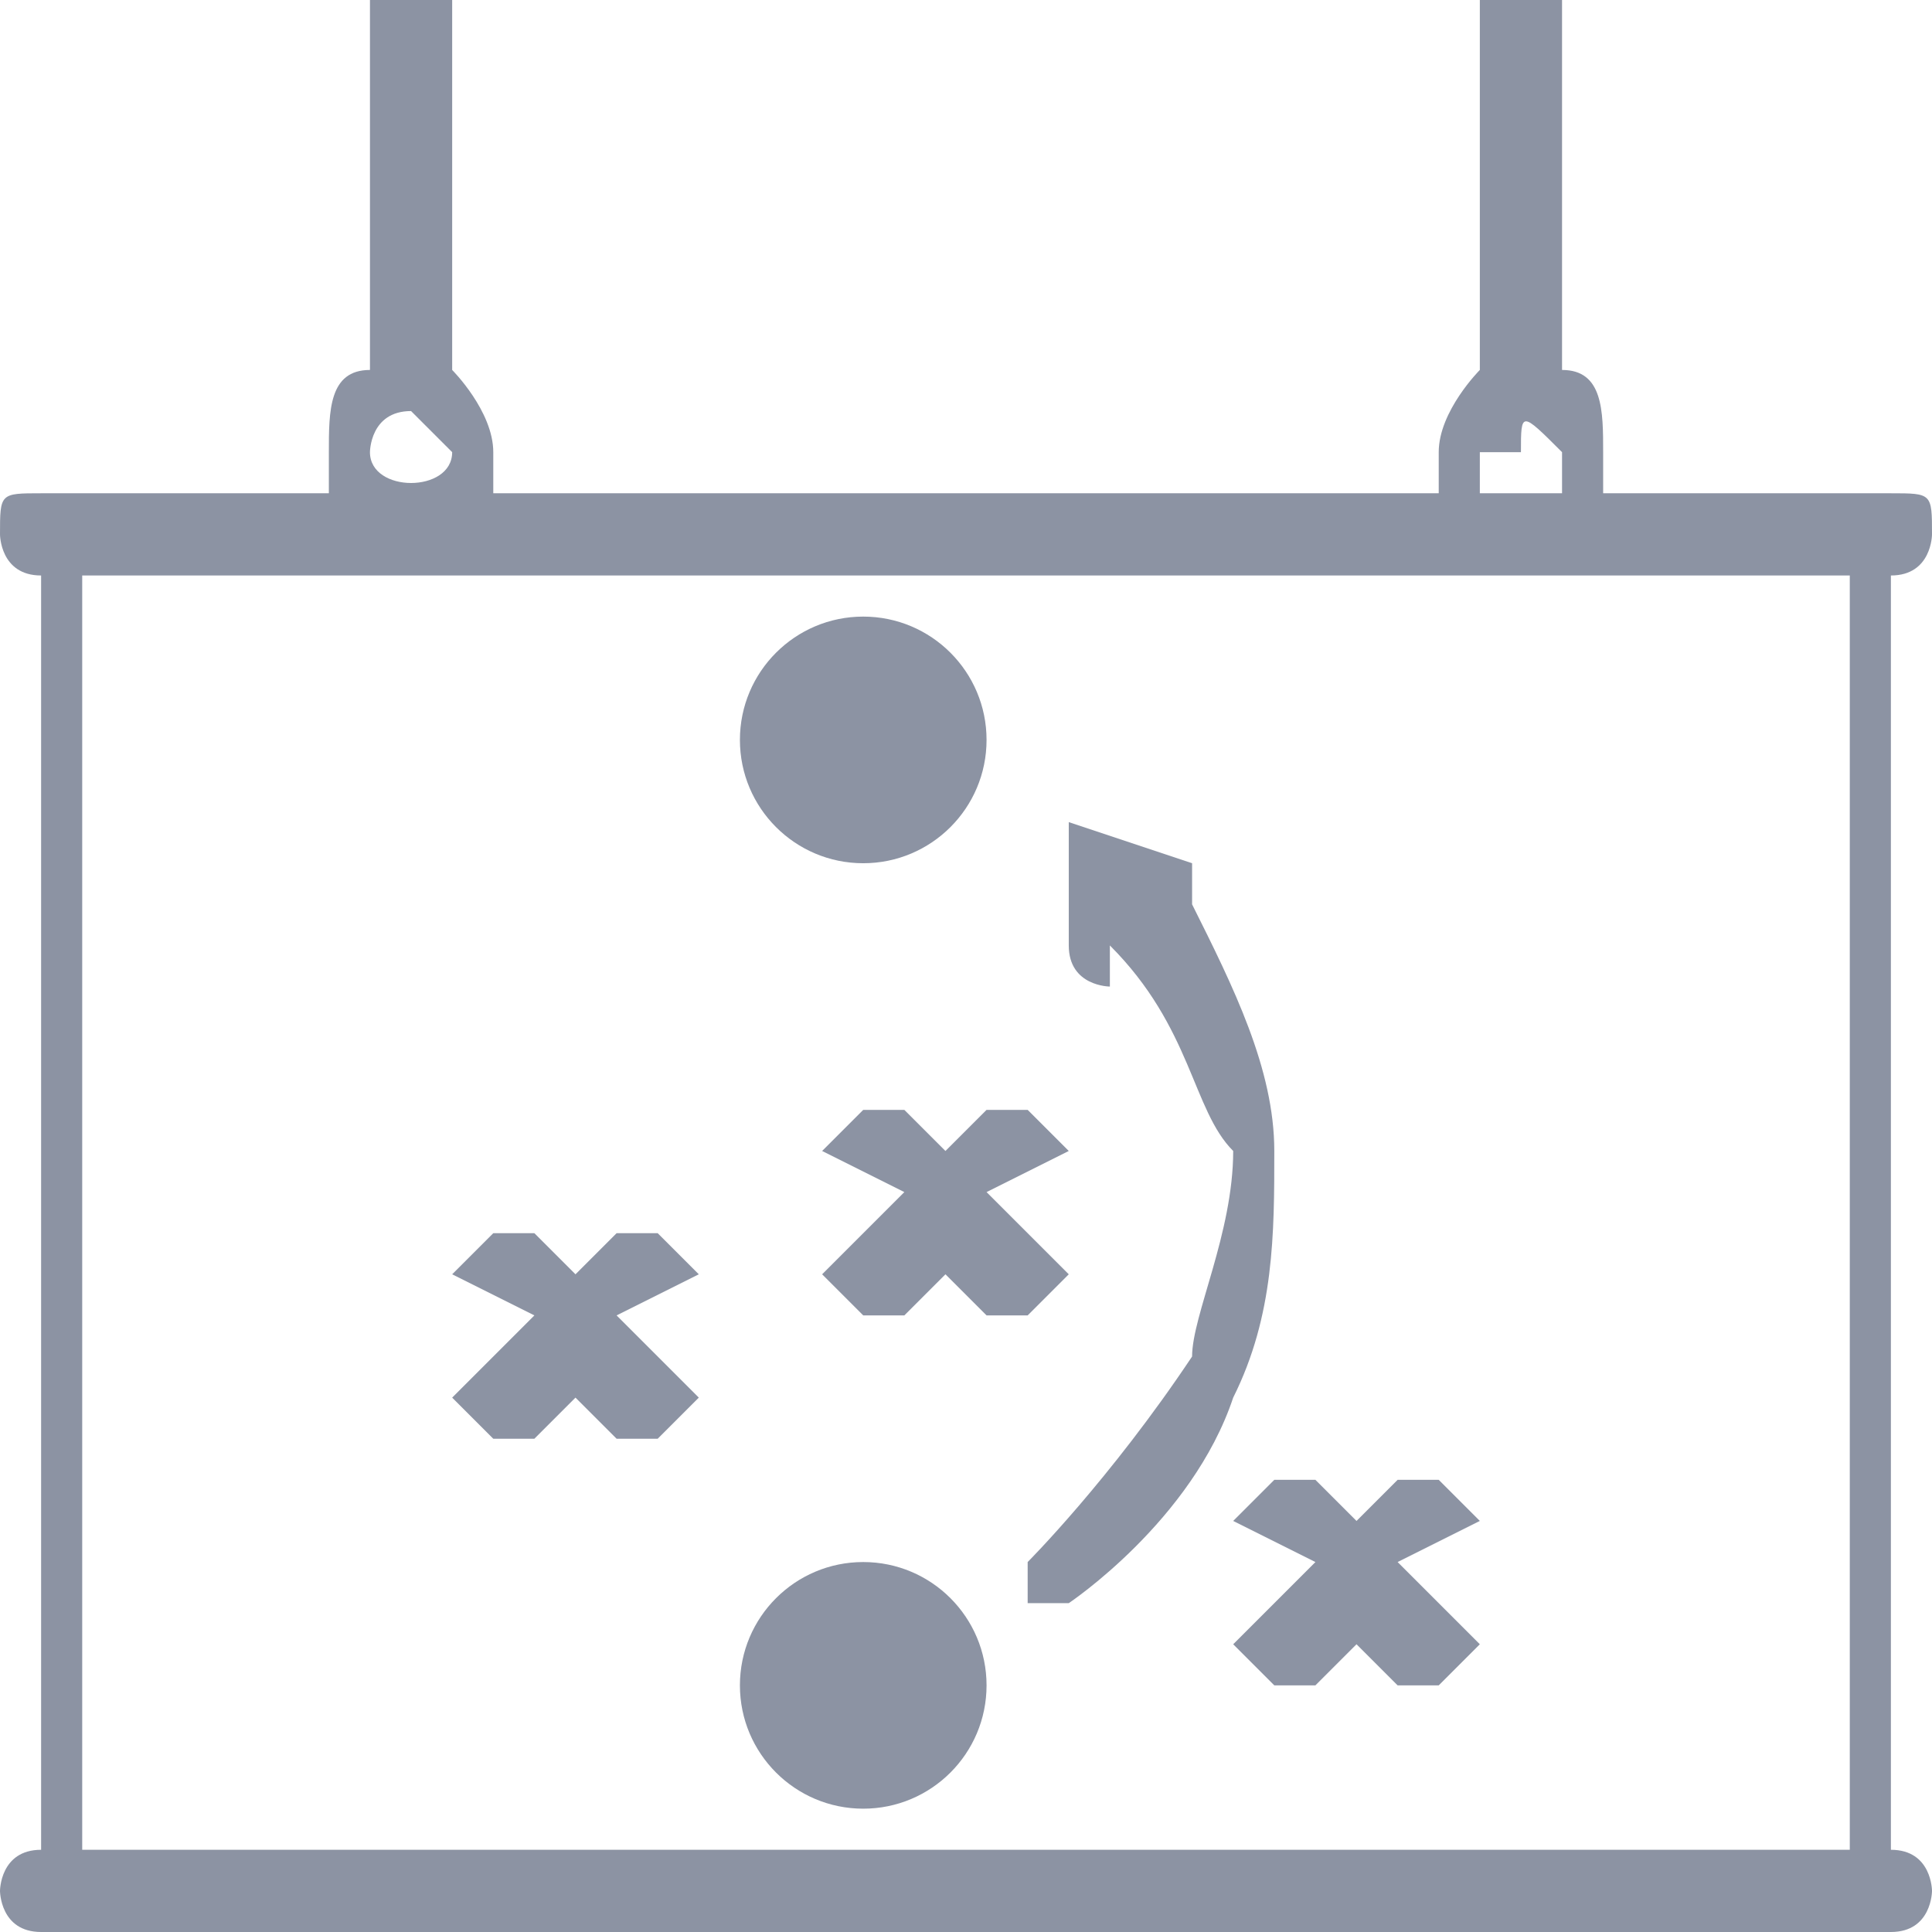 <?xml version="1.0" encoding="UTF-8"?>
<!DOCTYPE svg PUBLIC "-//W3C//DTD SVG 1.1//EN" "http://www.w3.org/Graphics/SVG/1.1/DTD/svg11.dtd">
<!-- Creator: CorelDRAW X8 -->
<svg xmlns="http://www.w3.org/2000/svg" xml:space="preserve" width="47px" height="47px" version="1.1" style="shape-rendering:geometricPrecision; text-rendering:geometricPrecision; image-rendering:optimizeQuality; fill-rule:evenodd; clip-rule:evenodd"
viewBox="0 0 47 47"
 xmlns:xlink="http://www.w3.org/1999/xlink">
 <defs>
  <style type="text/css">
   <![CDATA[
    .fil0 {fill:#8C93A3}
   ]]>
  </style>
 </defs>
 <g id="Слой_x0020_1">
  <g id="_1045731120">
   <g>
    <path class="fil0" d="M22 27c0,0 -1,0 -1,0l-1 1c0,0 0,0 0,0l2 1 -2 2c0,0 0,0 0,0l1 1c0,0 1,0 1,0l1 -1 1 1c0,0 1,0 1,0l1 -1c0,0 0,0 0,0l-2 -2 2 -1c0,0 0,0 0,0l-1 -1c0,0 -1,0 -1,0l-1 1 -1 -1z"/>
    <path class="fil0" d="M30 37l2 1 -2 2c0,0 0,0 0,0l1 1c0,0 1,0 1,0l1 -1 1 1c0,0 1,0 1,0l1 -1c0,0 0,0 0,0l-2 -2 2 -1c0,0 0,0 0,0l-1 -1c0,0 -1,0 -1,0l-1 1 -1 -1c0,0 -1,0 -1,0l-1 1c0,0 0,0 0,0z"/>
    <path class="fil0" d="M11 34l1 1c0,0 1,0 1,0l1 -1 1 1c0,0 1,0 1,0l1 -1c0,0 0,0 0,0l-2 -2 2 -1c0,0 0,0 0,0l-1 -1c0,0 -1,0 -1,0l-1 1 -1 -1c0,0 -1,0 -1,0l-1 1c0,0 0,0 0,0l2 1 -2 2c0,0 0,0 0,0z"/>
    <circle class="fil0" cx="21" cy="18" r="3"/>
    <circle class="fil0" cx="21" cy="41" r="3"/>
    <path class="fil0" d="M26 23c0,1 1,1 1,1l0 -1c2,2 2,4 3,5 0,2 -1,4 -1,5 -2,3 -4,5 -4,5 0,0 0,0 0,0 0,0 0,1 0,1 0,0 0,0 1,0 0,0 0,0 0,0 0,0 3,-2 4,-5 1,-2 1,-4 1,-6 0,-2 -1,-4 -2,-6l0 -1c1,0 1,0 0,0l-3 -1c0,0 0,0 0,0l0 3z"/>
    <path class="fil0" d="M46 14c1,0 1,-1 1,-1 0,-1 0,-1 -1,-1l0 0 -7 0c0,0 0,0 0,-1 0,-1 0,-2 -1,-2l0 -9 -2 0 0 9c0,0 -1,1 -1,2 0,1 0,1 0,1l-23 0c0,0 0,0 0,-1 0,-1 -1,-2 -1,-2l0 -9 -2 0 0 9c-1,0 -1,1 -1,2 0,1 0,1 0,1l-7 0 0 0c-1,0 -1,0 -1,1 0,0 0,1 1,1l0 0 0 31 0 0c-1,0 -1,1 -1,1 0,0 0,1 1,1l0 0 45 0 0 0c1,0 1,-1 1,-1 0,0 0,-1 -1,-1l0 0 0 -31 0 0zm-9 -3c0,-1 0,-1 1,0 0,0 0,0 0,1 0,0 -1,0 -2,0 0,-1 0,-1 0,-1 0,0 0,0 1,0zm-27 -1c0,0 1,1 1,1 0,1 -2,1 -2,0 0,0 0,-1 1,-1zm35 35l-43 0 0 -31 43 0 0 31 0 0z"/>
   </g>
  </g>
 </g>
</svg>
